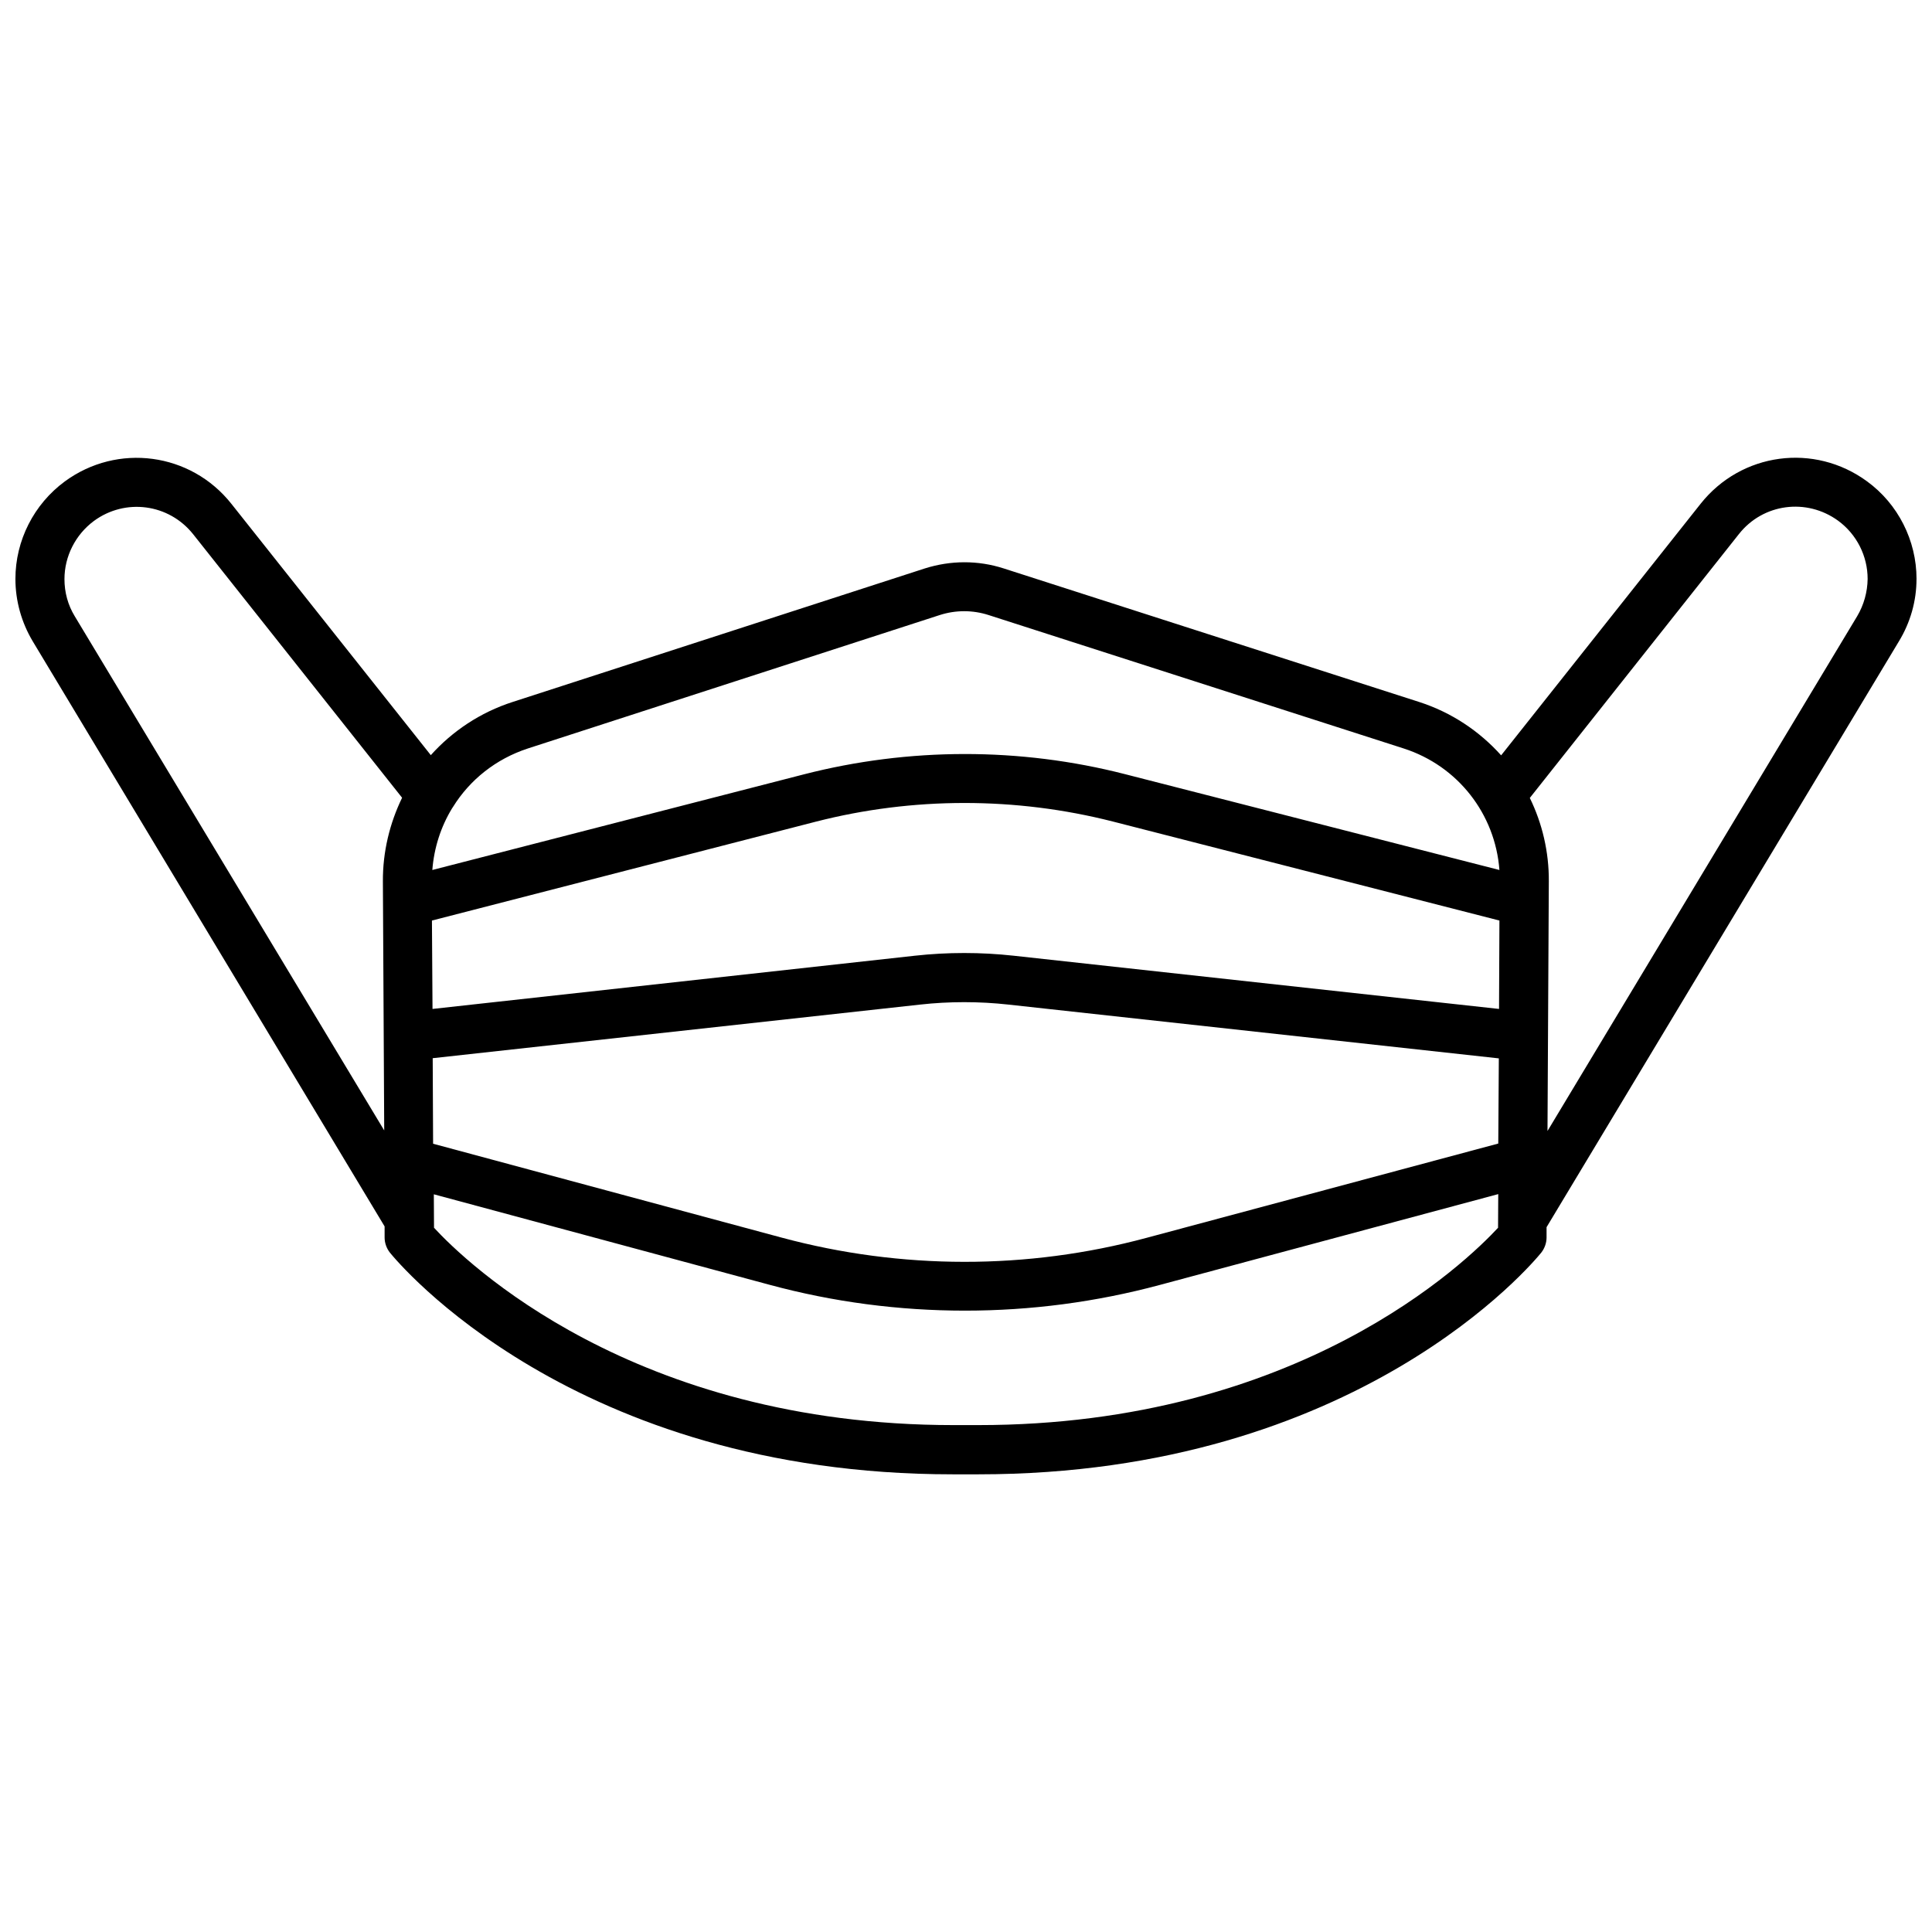 <?xml version="1.0" encoding="UTF-8"?>
<!-- Uploaded to: SVG Repo, www.svgrepo.com, Generator: SVG Repo Mixer Tools -->
<svg width="800px" height="800px" version="1.1" viewBox="144 144 512 512" xmlns="http://www.w3.org/2000/svg">
 <defs>
  <clipPath id="a">
   <path d="m148.09 265h503.81v270h-503.81z"/>
  </clipPath>
 </defs>
 <g clip-path="url(#a)">
  <path d="m651.9 297.42c0-10.176-4.887-19.852-13.098-25.844-14.008-10.277-33.352-7.656-44.133 5.945l-52.852 66.652c-5.742-6.398-13.148-11.387-21.766-14.156l-110.03-35.367c-6.852-2.215-14.105-2.168-20.957 0l-109.18 35.367c-8.613 2.769-16.02 7.758-21.715 14.105l-52.848-66.602c-10.781-13.602-30.18-16.172-44.133-5.945-8.215 6.047-13.102 15.668-13.102 25.844 0 5.844 1.613 11.539 4.586 16.523l93.254 155.07v2.922c0 1.461 0.504 2.871 1.41 4.031 1.965 2.418 48.465 58.746 149.13 58.746h3.426 3.426c100.66 0 147.16-56.324 149.13-58.746 0.906-1.16 1.41-2.57 1.41-4.031v-2.719l93.355-155.22c3.074-5.039 4.684-10.734 4.684-16.578zm-110.64 113.96-128.62-14.105c-8.715-0.957-17.531-0.957-26.199 0l-127.82 14.105-0.152-23.426 101.72-26.199c25.746-6.602 52.949-6.602 78.695-0.051l102.48 26.25zm-282.59 13.051 129.18-14.207c7.707-0.855 15.617-0.855 23.375 0l129.98 14.258-0.148 22.57-93.203 24.988c-31.641 8.516-65.043 8.465-96.68-0.051l-92.398-24.887zm25.191-82.07 109.18-35.367c4.231-1.359 8.715-1.359 12.949 0l110.03 35.367c14.359 4.637 24.234 17.383 25.34 32.195l-99.199-25.391c-27.859-7.152-57.281-7.106-85.145 0.051l-98.445 25.34c0.453-5.894 2.266-11.438 5.188-16.273 0.102-0.152 0.203-0.301 0.301-0.453 4.438-7.156 11.34-12.699 19.805-15.469zm-120.06-35.066c-1.812-2.973-2.719-6.348-2.719-9.824 0-6.047 2.922-11.789 7.809-15.418 8.312-6.098 19.852-4.586 26.301 3.527l55.367 69.828c-3.273 6.75-5.141 14.309-5.09 22.219l0.352 65.949zm239.46 214.37h-2.672-0.352-0.504-0.352-2.672c-84.941 0-129.43-43.328-137.69-52.297l-0.051-8.867 88.973 23.98c16.93 4.586 34.359 6.852 51.793 6.852 17.383 0 34.711-2.266 51.59-6.801l89.727-24.082-0.051 8.918c-8.359 9.02-52.797 52.297-137.74 52.297zm232.91-214.37-82.07 136.43 0.352-66.148c0.051-7.859-1.762-15.418-5.039-22.117l55.418-69.93c6.398-8.113 17.938-9.621 26.301-3.527 4.887 3.578 7.809 9.32 7.809 15.418-0.047 3.473-1.004 6.898-2.769 9.871z"/>
 </g>
</svg>